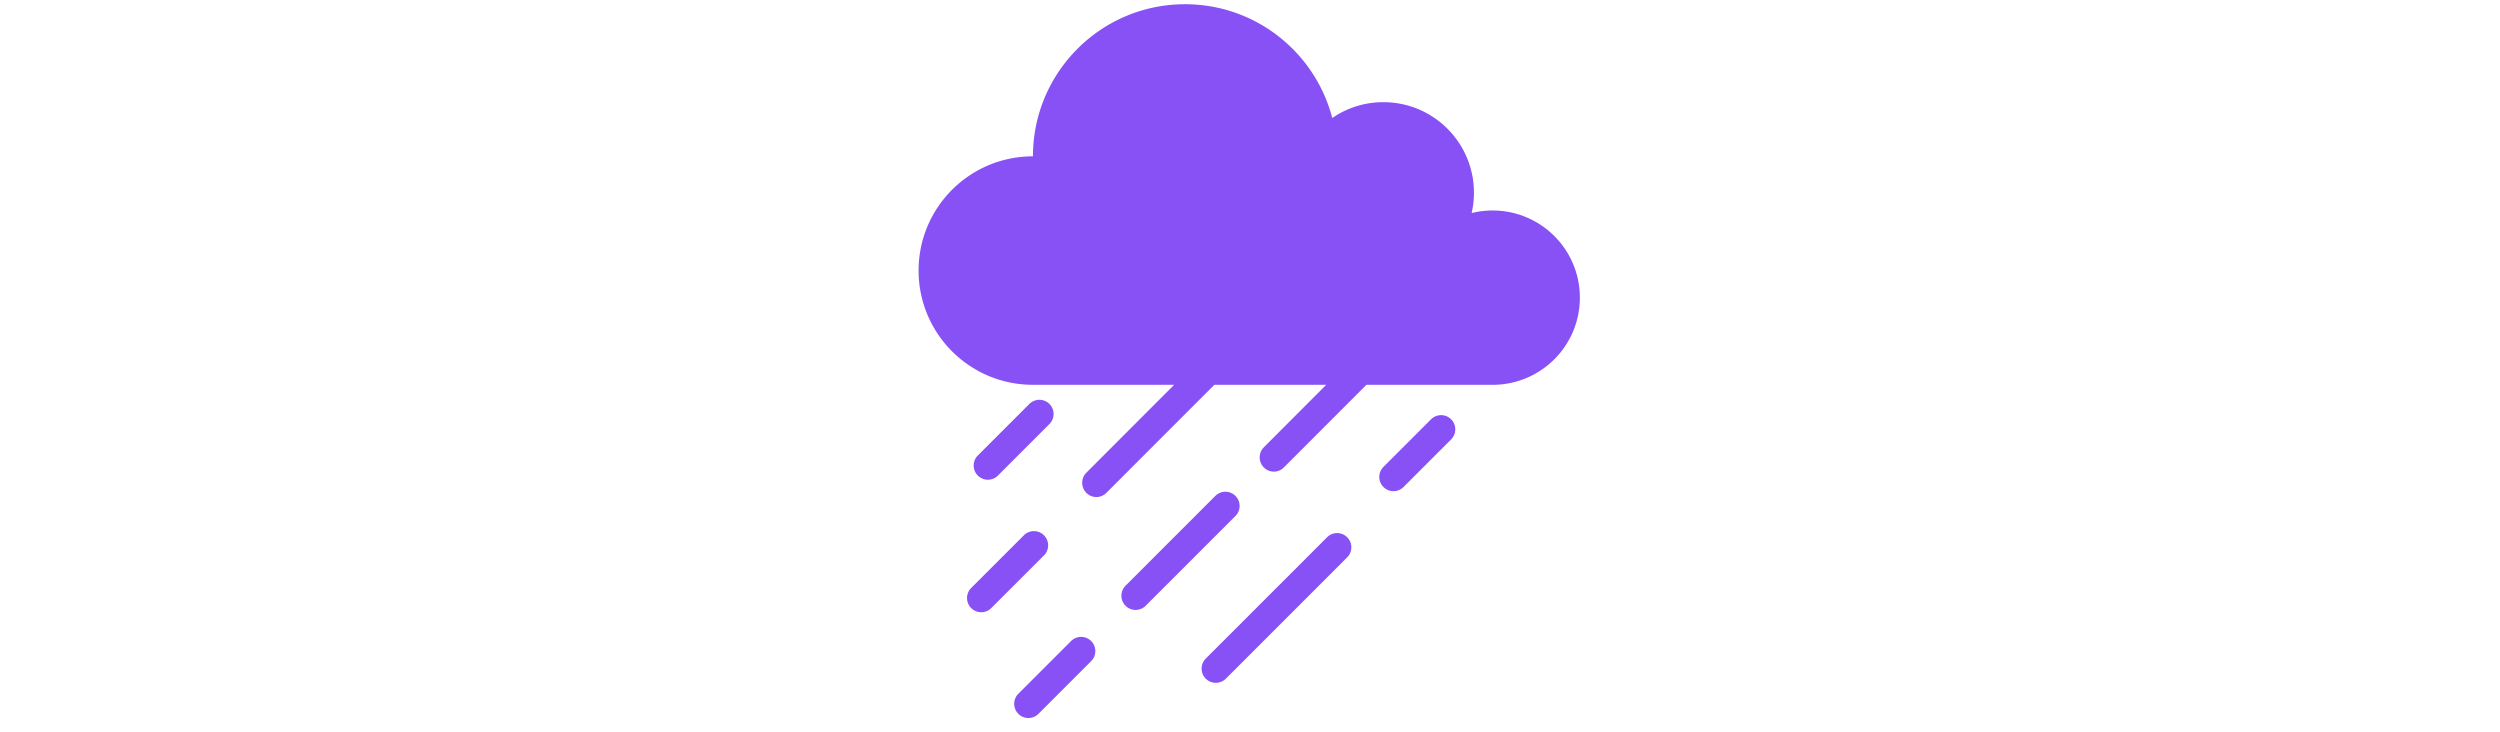 <svg id="th_fir_u1F327-raincloud" width="100%" height="100%" xmlns="http://www.w3.org/2000/svg" version="1.1" xmlns:xlink="http://www.w3.org/1999/xlink" xmlns:svgjs="http://svgjs.com/svgjs" preserveAspectRatio="xMidYMid meet" viewBox="0 0 512 512" style="height:150px" data-uid="fir_u1F327-raincloud" data-keyword="u1F327-raincloud" data-complex="true" data-coll="fir" data-c="{&quot;a7c1c9&quot;:[&quot;fir_u1F327-raincloud_l_0&quot;]}" data-colors="[&quot;#a7c1c9&quot;]"><defs id="SvgjsDefs2603"></defs><path id="fir_u1F327-raincloud_l_0" d="M356.308 343.349A9.901 9.901 0 0 1 349.285 340.44C345.406 336.561 345.406 330.272 349.285 326.393L382.559 293.119C386.438 289.24 392.727 289.24 396.606 293.119S400.485 303.287 396.606 307.166L363.332 340.44A9.905 9.905 0 0 1 356.308 343.349ZM75.146 425.071L111.982 388.235C115.861 384.356 115.861 378.067 111.982 374.188C108.102 370.31 101.814 370.308 97.936 374.188L61.099 411.024C57.221 414.903 57.221 421.192 61.099 425.071A9.903 9.903 0 0 0 68.122 427.98A9.901 9.901 0 0 0 75.146 425.071ZM108.123 499.019L144.959 462.183C148.838 458.304 148.838 452.015 144.959 448.136C141.08 444.258 134.791 444.256 130.913 448.136L94.076 484.972C90.198 488.851 90.198 495.14 94.076 499.019A9.903 9.903 0 0 0 101.099 501.928C103.641 501.928 106.184 500.958 108.123 499.019ZM79.792 332.445L115.797 296.441C119.675 292.562 119.675 286.273 115.797 282.394C111.918 278.515 105.63 278.515 101.75 282.394L65.746 318.398C61.868 322.277 61.867 328.566 65.746 332.445A9.903 9.903 0 0 0 72.769 335.354A9.899 9.899 0 0 0 79.792 332.445ZM425.587 147.147C420.534 147.147 415.628 147.773 410.933 148.931A63.434 63.434 0 0 0 412.553 134.727C412.553 99.766 384.212 71.425 349.251 71.425A62.995 62.995 0 0 0 313.502 82.49C301.627 36.737 260.053 2.954 210.586 2.954C151.866 2.954 104.264 50.556 104.264 109.276C60.116 109.276 24.327 144.99 24.327 189.138C24.327 233.286 60.116 269 104.264 269H202.974L141.604 330.445C137.726 334.324 137.726 340.65 141.604 344.529C143.543 346.468 146.085 347.457 148.627 347.457S153.711 346.422 155.65 344.482L231.067 269H309.282L265.674 312.683C261.795 316.562 261.795 322.888 265.674 326.767C267.613 328.706 270.155 329.695 272.697 329.695S277.781 328.66 279.72 326.72L337.376 269H425.587C459.277 269 486.589 241.764 486.589 208.073S459.277 147.147 425.587 147.147ZM183.058 423.469L245.821 360.705C249.699 356.826 249.699 350.537 245.821 346.658C241.942 342.779 235.653 342.779 231.774 346.658L169.011 409.422C165.133 413.301 165.133 419.59 169.011 423.469C170.95 425.408 173.492 426.378 176.034 426.378S181.118 425.408 183.058 423.469ZM239.129 474.42L323.938 389.611C327.817 385.732 327.817 379.443 323.938 375.564S313.77 371.685 309.891 375.564L225.082 460.373C221.204 464.252 221.204 470.541 225.082 474.42C227.021 476.359 229.563 477.329 232.105 477.329S237.189 476.359 239.129 474.42Z " data-color-original="#a7c1c9" fill="#8851f5" class="a7c1c9"></path></svg>